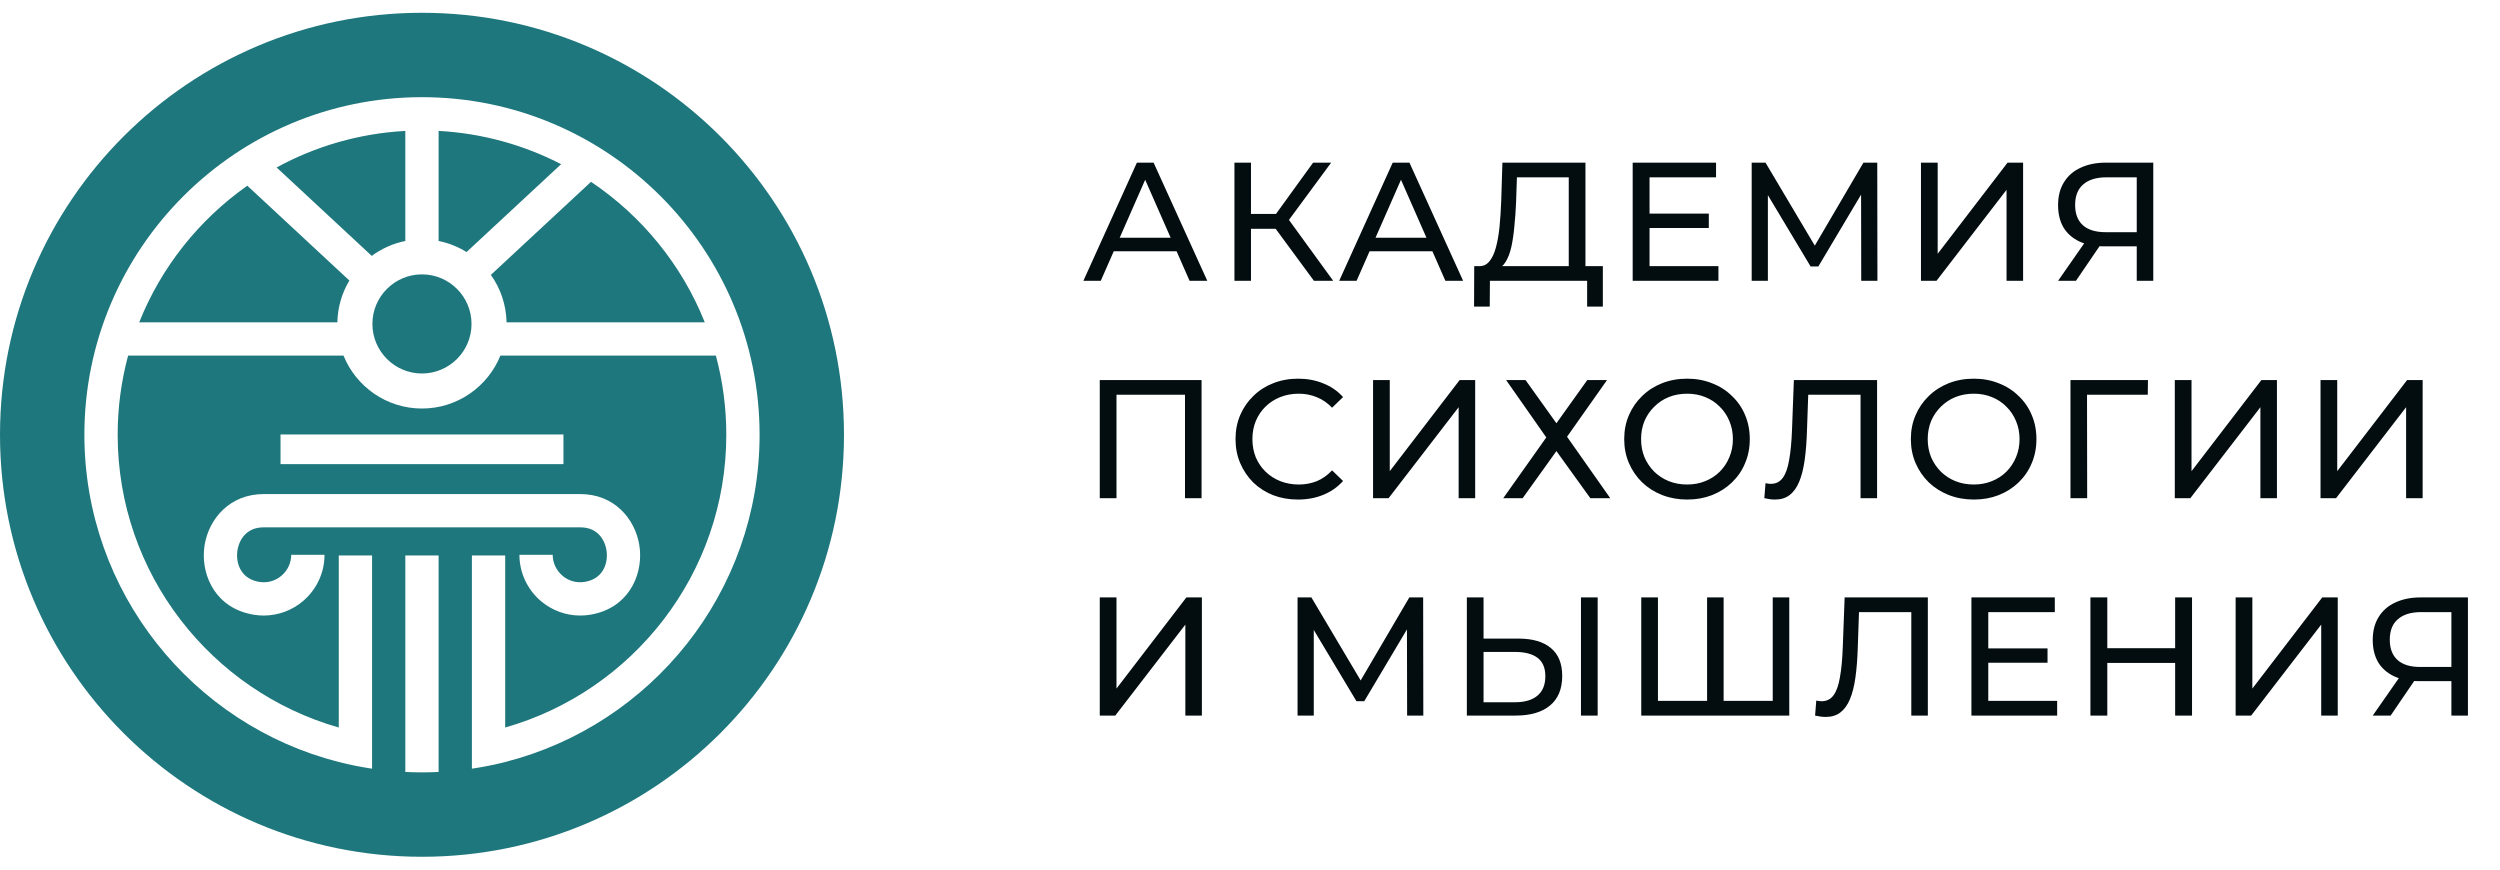 <?xml version="1.0" encoding="UTF-8"?>
<svg xmlns="http://www.w3.org/2000/svg" width="138" height="48" viewBox="0 0 138 48" fill="none">
  <path fill-rule="evenodd" clip-rule="evenodd" d="M46.588 24C46.588 36.865 36.159 47.294 23.294 47.294C10.429 47.294 0 36.865 0 24C0 11.135 10.429 0.706 23.294 0.706C36.159 0.706 46.588 11.135 46.588 24ZM41.929 23.999C41.929 32.691 35.949 40.011 27.887 42.062C27.286 42.215 26.672 42.339 26.049 42.431V30.661H27.887V40.159C34.924 38.156 40.092 31.67 40.092 23.999C40.092 22.488 39.892 21.024 39.516 19.63H27.622C26.929 21.341 25.249 22.551 23.292 22.551C21.335 22.551 19.656 21.341 18.962 19.63L18.962 19.63H7.072C6.696 21.023 6.495 22.488 6.495 23.999C6.495 31.67 11.664 38.156 18.7 40.159V30.661H20.538V42.431C19.915 42.339 19.301 42.215 18.7 42.062C10.638 40.011 4.658 32.691 4.658 23.999C4.658 13.724 13.018 5.364 23.294 5.364C33.57 5.364 41.929 13.724 41.929 23.999ZM19.286 15.485C18.879 16.162 18.639 16.951 18.623 17.792H7.684C8.903 14.736 10.996 12.119 13.652 10.251L19.286 15.485ZM15.27 9.245L20.521 14.125C21.062 13.725 21.691 13.439 22.373 13.302V7.227C19.812 7.366 17.401 8.081 15.27 9.245ZM24.211 7.226V13.302C24.767 13.414 25.287 13.623 25.753 13.913L30.974 9.063L30.974 9.062C28.927 8.006 26.637 7.358 24.211 7.226ZM32.624 10.037L32.624 10.037L27.096 15.174C27.625 15.916 27.943 16.818 27.962 17.793H38.904C37.637 14.618 35.428 11.917 32.624 10.037ZM24.211 42.612V30.661H22.374V42.612C22.678 42.627 22.985 42.635 23.293 42.635C23.601 42.635 23.907 42.627 24.211 42.612ZM32.578 33.933C32.395 33.964 32.211 33.978 32.029 33.978C31.24 33.978 30.472 33.7 29.861 33.182C29.105 32.54 28.672 31.608 28.672 30.626H30.509C30.509 31.068 30.706 31.489 31.05 31.781C31.395 32.073 31.831 32.193 32.279 32.12C33.262 31.958 33.547 31.15 33.493 30.507C33.438 29.861 33.024 29.11 32.044 29.11H14.542C13.561 29.11 13.148 29.861 13.093 30.507C13.038 31.15 13.323 31.958 14.307 32.12C14.754 32.193 15.191 32.073 15.535 31.781C15.879 31.489 16.076 31.068 16.076 30.626H17.913C17.913 31.608 17.48 32.54 16.724 33.182C16.113 33.7 15.345 33.978 14.556 33.978C14.374 33.978 14.19 33.964 14.007 33.933C11.94 33.592 11.136 31.837 11.262 30.351C11.386 28.897 12.443 27.438 14.239 27.286C14.34 27.278 14.444 27.273 14.549 27.273H32.044C32.147 27.273 32.248 27.278 32.346 27.286C34.143 27.434 35.199 28.897 35.323 30.351C35.449 31.837 34.645 33.592 32.578 33.933ZM20.557 17.881C20.557 19.389 21.784 20.617 23.292 20.617C24.801 20.617 26.028 19.389 26.028 17.881C26.028 16.372 24.8 15.145 23.292 15.145C21.784 15.145 20.557 16.372 20.557 17.881ZM15.485 25.62H31.102V23.984H15.485V25.62Z" fill="#1E777D"></path>
  <path d="M59.803 15.5L62.757 8.978H63.679L66.642 15.5H65.664L63.027 9.499H63.4L60.763 15.5H59.803ZM61.061 13.869L61.313 13.124H64.984L65.254 13.869H61.061ZM72.529 15.5L70.163 12.285L70.917 11.819L73.592 15.5H72.529ZM68.141 15.5V8.978H69.054V15.5H68.141ZM68.774 12.63V11.81H70.889V12.63H68.774ZM71.001 12.341L70.144 12.211L72.483 8.978H73.48L71.001 12.341ZM73.924 15.5L76.878 8.978H77.801L80.764 15.5H79.785L77.148 9.499H77.521L74.884 15.5H73.924ZM75.182 13.869L75.434 13.124H79.105L79.375 13.869H75.182ZM86.595 15.062V9.788H83.734L83.688 11.158C83.669 11.618 83.638 12.059 83.594 12.481C83.557 12.903 83.501 13.286 83.427 13.627C83.352 13.963 83.247 14.239 83.11 14.456C82.98 14.674 82.812 14.807 82.607 14.857L81.6 14.689C81.843 14.708 82.042 14.627 82.197 14.447C82.358 14.261 82.483 14.003 82.57 13.674C82.663 13.338 82.731 12.95 82.775 12.509C82.818 12.062 82.849 11.584 82.868 11.074L82.933 8.978H87.517V15.062H86.595ZM81.368 16.926L81.377 14.689H88.477V16.926H87.61V15.5H82.243L82.234 16.926H81.368ZM90.971 11.792H94.326V12.584H90.971V11.792ZM91.055 14.689H94.857V15.5H90.124V8.978H94.726V9.788H91.055V14.689ZM96.693 15.5V8.978H97.457L100.383 13.907H99.973L102.861 8.978H103.625L103.634 15.5H102.74L102.731 10.385H102.945L100.373 14.708H99.945L97.354 10.385H97.587V15.5H96.693ZM106.037 15.5V8.978H106.96V14.009L110.817 8.978H111.675V15.5H110.761V10.478L106.895 15.5H106.037ZM117.948 15.5V13.376L118.19 13.599H116.149C115.621 13.599 115.165 13.509 114.78 13.329C114.401 13.149 114.109 12.891 113.904 12.556C113.705 12.214 113.606 11.804 113.606 11.326C113.606 10.829 113.714 10.406 113.932 10.059C114.149 9.704 114.457 9.437 114.854 9.257C115.252 9.071 115.714 8.978 116.242 8.978H118.861V15.5H117.948ZM113.606 15.5L115.217 13.189H116.168L114.593 15.5H113.606ZM117.948 13.077V9.518L118.19 9.788H116.28C115.721 9.788 115.292 9.919 114.994 10.18C114.696 10.434 114.547 10.813 114.547 11.316C114.547 11.795 114.686 12.164 114.966 12.425C115.252 12.686 115.671 12.816 116.224 12.816H118.19L117.948 13.077ZM60.707 27.5V20.978H66.326V27.5H65.412V21.546L65.636 21.788H61.397L61.63 21.546V27.5H60.707ZM71.649 27.575C71.152 27.575 70.692 27.494 70.27 27.332C69.853 27.165 69.49 26.932 69.18 26.634C68.875 26.329 68.636 25.975 68.462 25.571C68.288 25.168 68.201 24.723 68.201 24.239C68.201 23.754 68.288 23.31 68.462 22.906C68.636 22.503 68.878 22.152 69.189 21.854C69.499 21.549 69.863 21.316 70.279 21.155C70.701 20.987 71.161 20.903 71.658 20.903C72.161 20.903 72.624 20.99 73.046 21.164C73.475 21.332 73.838 21.583 74.136 21.919L73.531 22.506C73.282 22.245 73.003 22.052 72.692 21.928C72.382 21.798 72.049 21.732 71.695 21.732C71.329 21.732 70.987 21.794 70.67 21.919C70.36 22.043 70.09 22.217 69.86 22.441C69.63 22.664 69.45 22.931 69.319 23.242C69.195 23.546 69.133 23.878 69.133 24.239C69.133 24.599 69.195 24.934 69.319 25.245C69.45 25.549 69.63 25.814 69.86 26.037C70.09 26.261 70.36 26.435 70.67 26.559C70.987 26.683 71.329 26.745 71.695 26.745C72.049 26.745 72.382 26.683 72.692 26.559C73.003 26.428 73.282 26.23 73.531 25.963L74.136 26.55C73.838 26.885 73.475 27.14 73.046 27.314C72.624 27.488 72.158 27.575 71.649 27.575ZM75.793 27.5V20.978H76.715V26.009L80.573 20.978H81.43V27.5H80.517V22.478L76.65 27.5H75.793ZM83.137 20.978H84.209L85.914 23.363L87.619 20.978H88.709L86.501 24.108L88.886 27.5H87.787L85.914 24.9L84.051 27.5H82.979L85.355 24.146L83.137 20.978ZM93.131 27.575C92.634 27.575 92.172 27.491 91.743 27.323C91.321 27.155 90.954 26.922 90.644 26.624C90.333 26.32 90.091 25.966 89.917 25.562C89.743 25.158 89.656 24.717 89.656 24.239C89.656 23.761 89.743 23.32 89.917 22.916C90.091 22.512 90.333 22.161 90.644 21.863C90.954 21.558 91.321 21.322 91.743 21.155C92.165 20.987 92.628 20.903 93.131 20.903C93.628 20.903 94.085 20.987 94.501 21.155C94.923 21.316 95.29 21.549 95.6 21.854C95.917 22.152 96.16 22.503 96.327 22.906C96.501 23.31 96.588 23.754 96.588 24.239C96.588 24.723 96.501 25.168 96.327 25.571C96.16 25.975 95.917 26.329 95.6 26.634C95.29 26.932 94.923 27.165 94.501 27.332C94.085 27.494 93.628 27.575 93.131 27.575ZM93.131 26.745C93.492 26.745 93.824 26.683 94.128 26.559C94.439 26.435 94.706 26.261 94.93 26.037C95.159 25.807 95.337 25.54 95.461 25.236C95.591 24.931 95.656 24.599 95.656 24.239C95.656 23.878 95.591 23.546 95.461 23.242C95.337 22.938 95.159 22.674 94.93 22.45C94.706 22.22 94.439 22.043 94.128 21.919C93.824 21.794 93.492 21.732 93.131 21.732C92.765 21.732 92.426 21.794 92.116 21.919C91.811 22.043 91.544 22.22 91.314 22.45C91.085 22.674 90.904 22.938 90.774 23.242C90.65 23.546 90.588 23.878 90.588 24.239C90.588 24.599 90.65 24.931 90.774 25.236C90.904 25.54 91.085 25.807 91.314 26.037C91.544 26.261 91.811 26.435 92.116 26.559C92.426 26.683 92.765 26.745 93.131 26.745ZM97.978 27.575C97.885 27.575 97.791 27.568 97.698 27.556C97.605 27.544 97.502 27.525 97.391 27.5L97.456 26.671C97.555 26.696 97.655 26.708 97.754 26.708C98.027 26.708 98.245 26.599 98.406 26.382C98.568 26.165 98.686 25.835 98.76 25.394C98.841 24.953 98.894 24.397 98.919 23.726L99.021 20.978H103.615V27.5H102.702V21.546L102.925 21.788H99.618L99.823 21.537L99.748 23.698C99.729 24.344 99.686 24.91 99.618 25.394C99.549 25.879 99.447 26.282 99.31 26.605C99.173 26.928 98.996 27.171 98.779 27.332C98.568 27.494 98.301 27.575 97.978 27.575ZM108.954 27.575C108.457 27.575 107.994 27.491 107.566 27.323C107.143 27.155 106.777 26.922 106.466 26.624C106.156 26.32 105.914 25.966 105.74 25.562C105.566 25.158 105.479 24.717 105.479 24.239C105.479 23.761 105.566 23.32 105.74 22.916C105.914 22.512 106.156 22.161 106.466 21.863C106.777 21.558 107.143 21.322 107.566 21.155C107.988 20.987 108.451 20.903 108.954 20.903C109.451 20.903 109.908 20.987 110.324 21.155C110.746 21.316 111.113 21.549 111.423 21.854C111.74 22.152 111.982 22.503 112.15 22.906C112.324 23.31 112.411 23.754 112.411 24.239C112.411 24.723 112.324 25.168 112.15 25.571C111.982 25.975 111.74 26.329 111.423 26.634C111.113 26.932 110.746 27.165 110.324 27.332C109.908 27.494 109.451 27.575 108.954 27.575ZM108.954 26.745C109.314 26.745 109.647 26.683 109.951 26.559C110.262 26.435 110.529 26.261 110.753 26.037C110.982 25.807 111.159 25.54 111.284 25.236C111.414 24.931 111.479 24.599 111.479 24.239C111.479 23.878 111.414 23.546 111.284 23.242C111.159 22.938 110.982 22.674 110.753 22.45C110.529 22.22 110.262 22.043 109.951 21.919C109.647 21.794 109.314 21.732 108.954 21.732C108.588 21.732 108.249 21.794 107.939 21.919C107.634 22.043 107.367 22.22 107.137 22.45C106.907 22.674 106.727 22.938 106.597 23.242C106.473 23.546 106.41 23.878 106.41 24.239C106.41 24.599 106.473 24.931 106.597 25.236C106.727 25.54 106.907 25.807 107.137 26.037C107.367 26.261 107.634 26.435 107.939 26.559C108.249 26.683 108.588 26.745 108.954 26.745ZM114.29 27.5V20.978H118.567L118.557 21.788H114.98L115.203 21.555L115.212 27.5H114.29ZM120.049 27.5V20.978H120.972V26.009L124.829 20.978H125.687V27.5H124.774V22.478L120.907 27.5H120.049ZM128.093 27.5V20.978H129.015V26.009L132.873 20.978H133.73V27.5H132.817V22.478L128.95 27.5H128.093ZM60.707 39.5V32.978H61.63V38.009L65.487 32.978H66.344V39.5H65.431V34.478L61.564 39.5H60.707ZM71.625 39.5V32.978H72.389L75.315 37.907H74.905L77.794 32.978H78.558L78.567 39.5H77.673L77.663 34.385H77.877L75.306 38.708H74.877L72.287 34.385H72.52V39.5H71.625ZM83.831 35.251C84.601 35.251 85.194 35.425 85.61 35.773C86.026 36.115 86.234 36.627 86.234 37.31C86.234 38.031 86.008 38.578 85.554 38.95C85.107 39.317 84.477 39.5 83.663 39.5H80.97V32.978H81.892V35.251H83.831ZM83.626 38.764C84.166 38.764 84.579 38.643 84.865 38.401C85.157 38.158 85.303 37.801 85.303 37.329C85.303 36.869 85.16 36.531 84.874 36.313C84.588 36.096 84.172 35.987 83.626 35.987H81.892V38.764H83.626ZM87.269 39.5V32.978H88.191V39.5H87.269ZM94.445 38.689L94.231 38.932V32.978H95.144V38.932L94.911 38.689H98.088L97.855 38.932V32.978H98.768V39.5H90.597V32.978H91.519V38.932L91.286 38.689H94.445ZM100.78 39.575C100.687 39.575 100.594 39.568 100.501 39.556C100.408 39.544 100.305 39.525 100.193 39.5L100.258 38.671C100.358 38.696 100.457 38.708 100.557 38.708C100.83 38.708 101.047 38.599 101.209 38.382C101.37 38.164 101.488 37.835 101.563 37.394C101.644 36.953 101.696 36.397 101.721 35.726L101.824 32.978H106.417V39.5H105.504V33.546L105.728 33.788H102.42L102.625 33.537L102.551 35.698C102.532 36.344 102.488 36.91 102.42 37.394C102.352 37.879 102.249 38.282 102.113 38.605C101.976 38.928 101.799 39.171 101.582 39.332C101.37 39.494 101.103 39.575 100.78 39.575ZM109.67 35.792H113.024V36.584H109.67V35.792ZM109.753 38.689H113.555V39.5H108.822V32.978H113.425V33.788H109.753V38.689ZM120.068 32.978H121V39.5H120.068V32.978ZM116.323 39.5H115.391V32.978H116.323V39.5ZM120.152 36.593H116.23V35.782H120.152V36.593ZM123.407 39.5V32.978H124.33V38.009L128.187 32.978H129.044V39.5H128.131V34.478L124.264 39.5H123.407ZM135.317 39.5V37.376L135.56 37.599H133.519C132.991 37.599 132.534 37.509 132.149 37.329C131.77 37.149 131.478 36.891 131.273 36.556C131.075 36.214 130.975 35.804 130.975 35.326C130.975 34.829 131.084 34.406 131.301 34.059C131.519 33.704 131.826 33.437 132.224 33.257C132.621 33.071 133.084 32.978 133.612 32.978H136.23V39.5H135.317ZM130.975 39.5L132.587 37.189H133.538L131.963 39.5H130.975ZM135.317 37.077V33.518L135.56 33.788H133.649C133.09 33.788 132.662 33.919 132.364 34.18C132.065 34.434 131.916 34.813 131.916 35.316C131.916 35.795 132.056 36.164 132.336 36.425C132.621 36.686 133.041 36.816 133.594 36.816H135.56L135.317 37.077Z" fill="#030D10"></path>
</svg>
